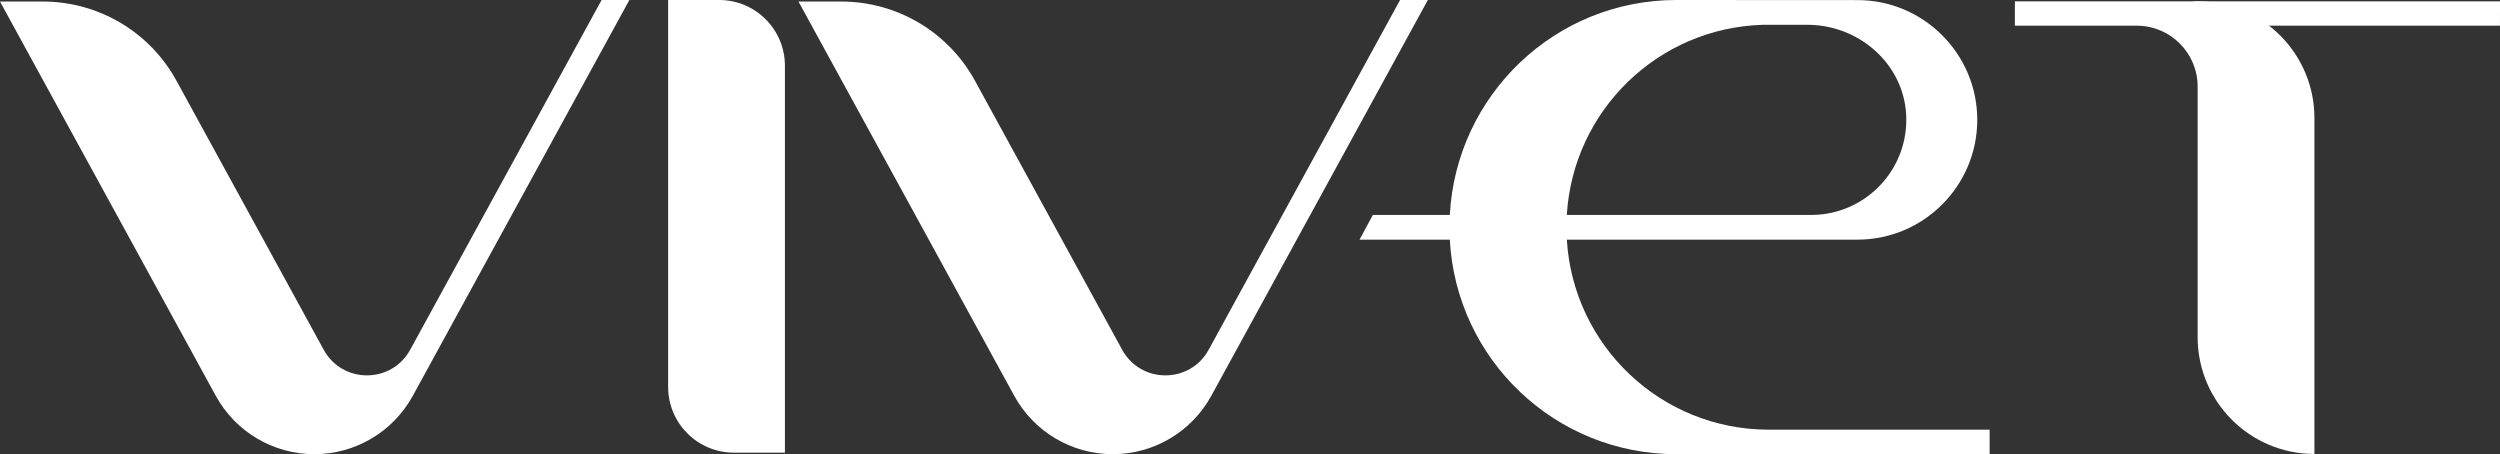 <?xml version="1.0" encoding="iso-8859-1"?>
<!-- Generator: Adobe Illustrator 16.0.3, SVG Export Plug-In . SVG Version: 6.00 Build 0)  -->
<!DOCTYPE svg PUBLIC "-//W3C//DTD SVG 1.1//EN" "http://www.w3.org/Graphics/SVG/1.1/DTD/svg11.dtd">
<svg version="1.1" id="Camada_logo_1" xmlns="http://www.w3.org/2000/svg" xmlns:xlink="http://www.w3.org/1999/xlink" x="0px" y="0px"
	 width="374.384px" height="68.016px" viewBox="0 0 374.384 68.016" style="enable-background:new 0 0 374.384 68.016;"
	 xml:space="preserve">
<rect x="0" y="0" width="374.384" height="68.016" fill="#333333" stroke="none"/>
<g>
	<defs>
		<rect id="SVGID_logo_1_" width="374.384" height="68.016"/>
	</defs>
	<clipPath id="SVGID_logo_2_">
		<use xlink:href="#SVGID_logo_1_"  style="overflow:visible;"/>
	</clipPath>
	<path style="clip-path:url(#SVGID_logo_2_);fill:#FFFFFF;" d="M329.334,0.202V0.196h-0.228h-27.368l-0.004,3.65h18.248
		c5.039,0,9.124,4.085,9.124,9.124v37.523c0,9.659,7.83,17.489,17.488,17.489V17.685C346.595,8.103,338.887,0.325,329.334,0.202"/>
	<path style="clip-path:url(#SVGID_logo_2_);fill:#FFFFFF;" d="M328.255,0.196c3.03,0.509,5.797,1.795,8.085,3.65h38.041l0.004-3.65
		H328.255z"/>
	<path style="clip-path:url(#SVGID_logo_2_);fill:#FFFFFF;" d="M117.542,67.786H109.9c-5.438,0-9.846-4.408-9.846-9.846V0h7.643
		c5.438,0,9.846,4.409,9.846,9.847V67.786z"/>
	<path style="clip-path:url(#SVGID_logo_2_);fill:#FFFFFF;" d="M90.092,0L61.428,52.375c-2.801,5.117-10.152,5.117-12.953,0
		L26.427,12.089C22.426,4.778,14.754,0.231,6.419,0.231H0l32.312,59.04c2.951,5.392,8.607,8.744,14.752,8.745
		c6.148,0.001,11.806-3.354,14.757-8.746L94.251,0H90.092z"/>
	<path style="clip-path:url(#SVGID_logo_2_);fill:#FFFFFF;" d="M209.667,0l-28.665,52.375c-2.801,5.117-10.152,5.117-12.953,0
		l-22.048-40.287C142,4.778,134.329,0.231,125.994,0.231h-6.419l32.312,59.04c2.951,5.392,8.607,8.744,14.752,8.745
		c6.148,0.001,11.807-3.354,14.758-8.746L213.826,0H209.667z"/>
	<path style="clip-path:url(#SVGID_logo_2_);fill:#FFFFFF;" d="M264.884,64.345c-16.14,0-29.298-12.557-30.245-28.458h43.526
		c9.889,0,17.936-8.045,17.936-17.936c0-9.89-8.047-17.936-17.936-17.936L251.031,0c-18.166,0-32.962,14.254-33.916,32.183h-11.521
		l-1.997,3.704h13.518c0.954,17.929,15.75,32.129,33.916,32.129h46.925v-3.671H264.884z M264.033,3.713h6.642
		c7.609,0,14.295,5.727,14.772,13.323c0.521,8.263-6.055,15.153-14.209,15.153l-36.6-0.006
		C235.569,16.565,248.287,4.15,264.033,3.713"/>
</g>
</svg>
